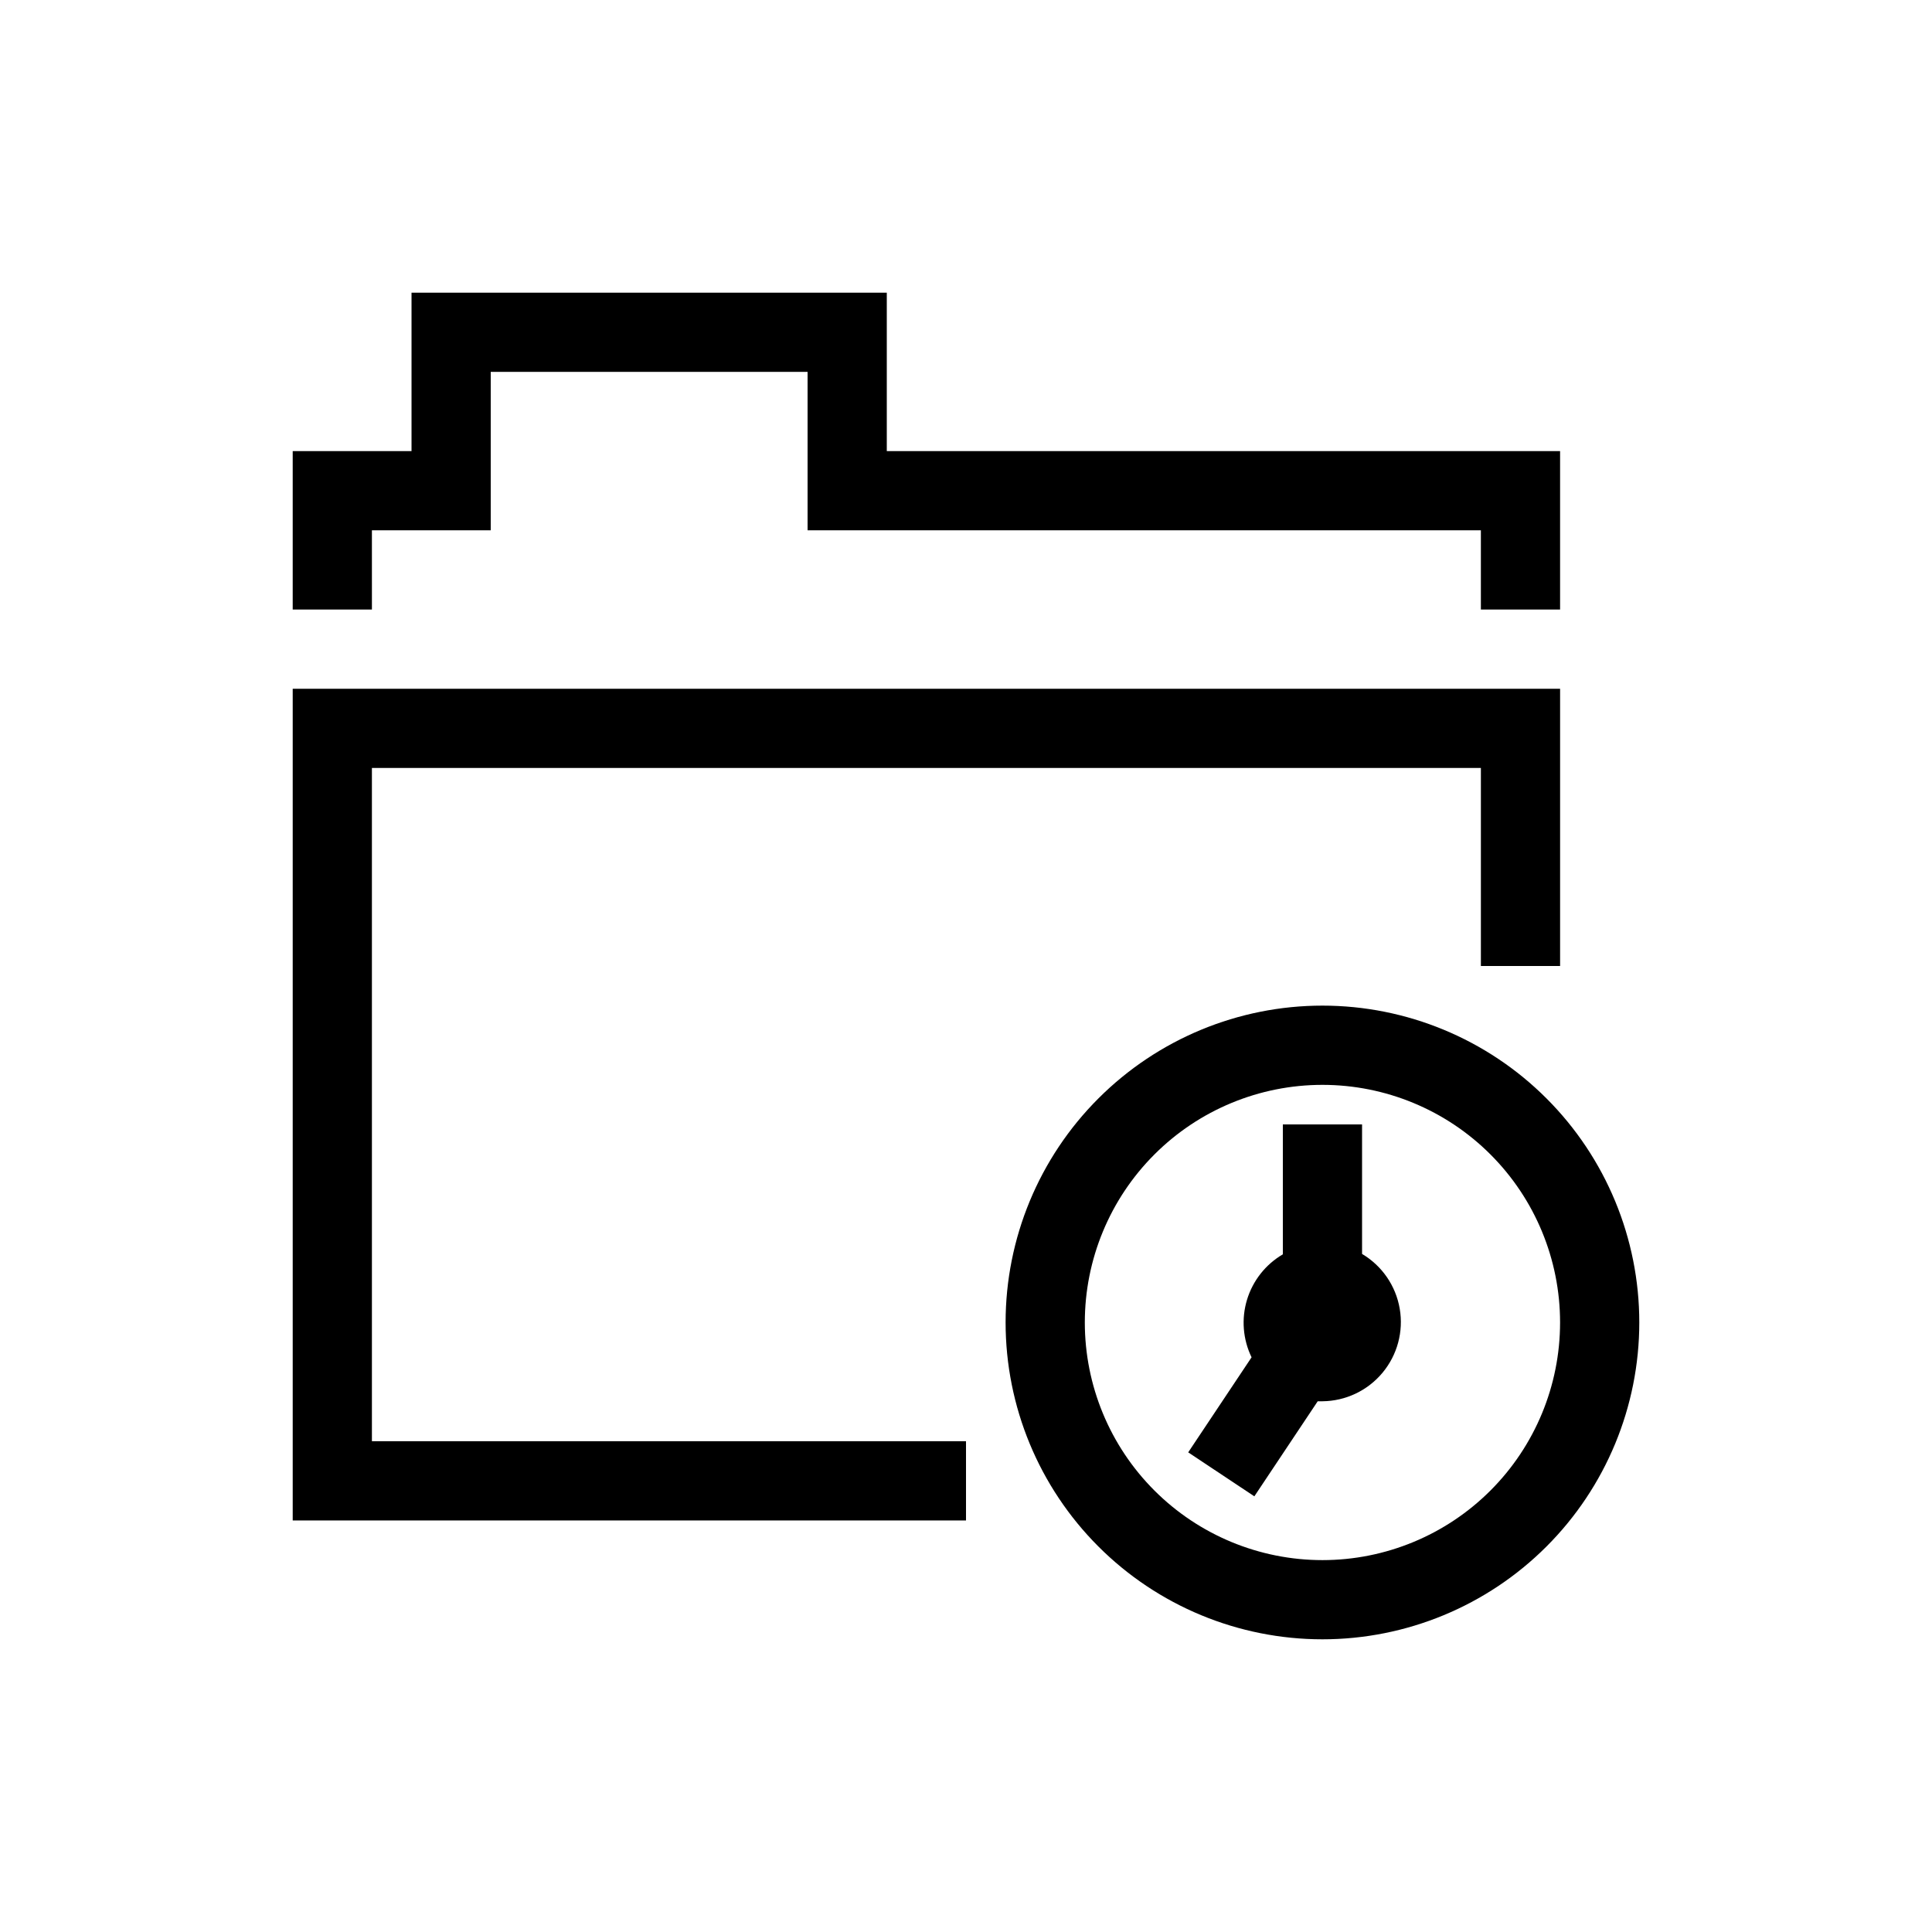 <?xml version="1.0" encoding="UTF-8"?>
<!-- Uploaded to: SVG Repo, www.svgrepo.com, Generator: SVG Repo Mixer Tools -->
<svg fill="#000000" width="800px" height="800px" version="1.1" viewBox="144 144 512 512" xmlns="http://www.w3.org/2000/svg">
 <g>
  <path d="m242.56 347.52h293.89v52.48h20.992v-73.473h-335.87v220.41h178.43v-20.992h-157.44z"/>
  <path d="m242.56 284.54h31.488v-41.984h83.969v41.984h178.43v20.992h20.992v-41.984h-178.43v-41.984h-125.95v41.984h-31.488v41.984h20.992z"/>
  <path d="m494.46 410.5c-22.27 0-43.625 8.844-59.371 24.594-15.75 15.746-24.594 37.102-24.594 59.371 0 22.273 8.844 43.629 24.594 59.375 15.746 15.75 37.102 24.594 59.371 24.594 22.273 0 43.629-8.844 59.375-24.594 15.75-15.746 24.594-37.102 24.594-59.375 0-22.27-8.844-43.625-24.594-59.371-15.746-15.75-37.102-24.594-59.375-24.594zm0 146.95v-0.004c-16.699 0-32.719-6.633-44.527-18.445-11.812-11.809-18.445-27.828-18.445-44.531 0-16.699 6.633-32.719 18.445-44.527 11.809-11.812 27.828-18.445 44.527-18.445 16.703 0 32.723 6.633 44.531 18.445 11.812 11.809 18.445 27.828 18.445 44.527 0 16.703-6.633 32.723-18.445 44.531-11.809 11.812-27.828 18.445-44.531 18.445z"/>
  <path d="m504.96 476.41v-34.426h-20.992v34.426c-4.562 2.668-7.953 6.961-9.492 12.02-1.535 5.059-1.105 10.512 1.203 15.27l-16.793 25.191 17.527 11.652 16.793-25.191h1.258c6.152-0.062 11.965-2.82 15.906-7.547 3.941-4.723 5.613-10.938 4.57-17-1.039-6.062-4.688-11.363-9.98-14.5z"/>
 </g>
</svg>